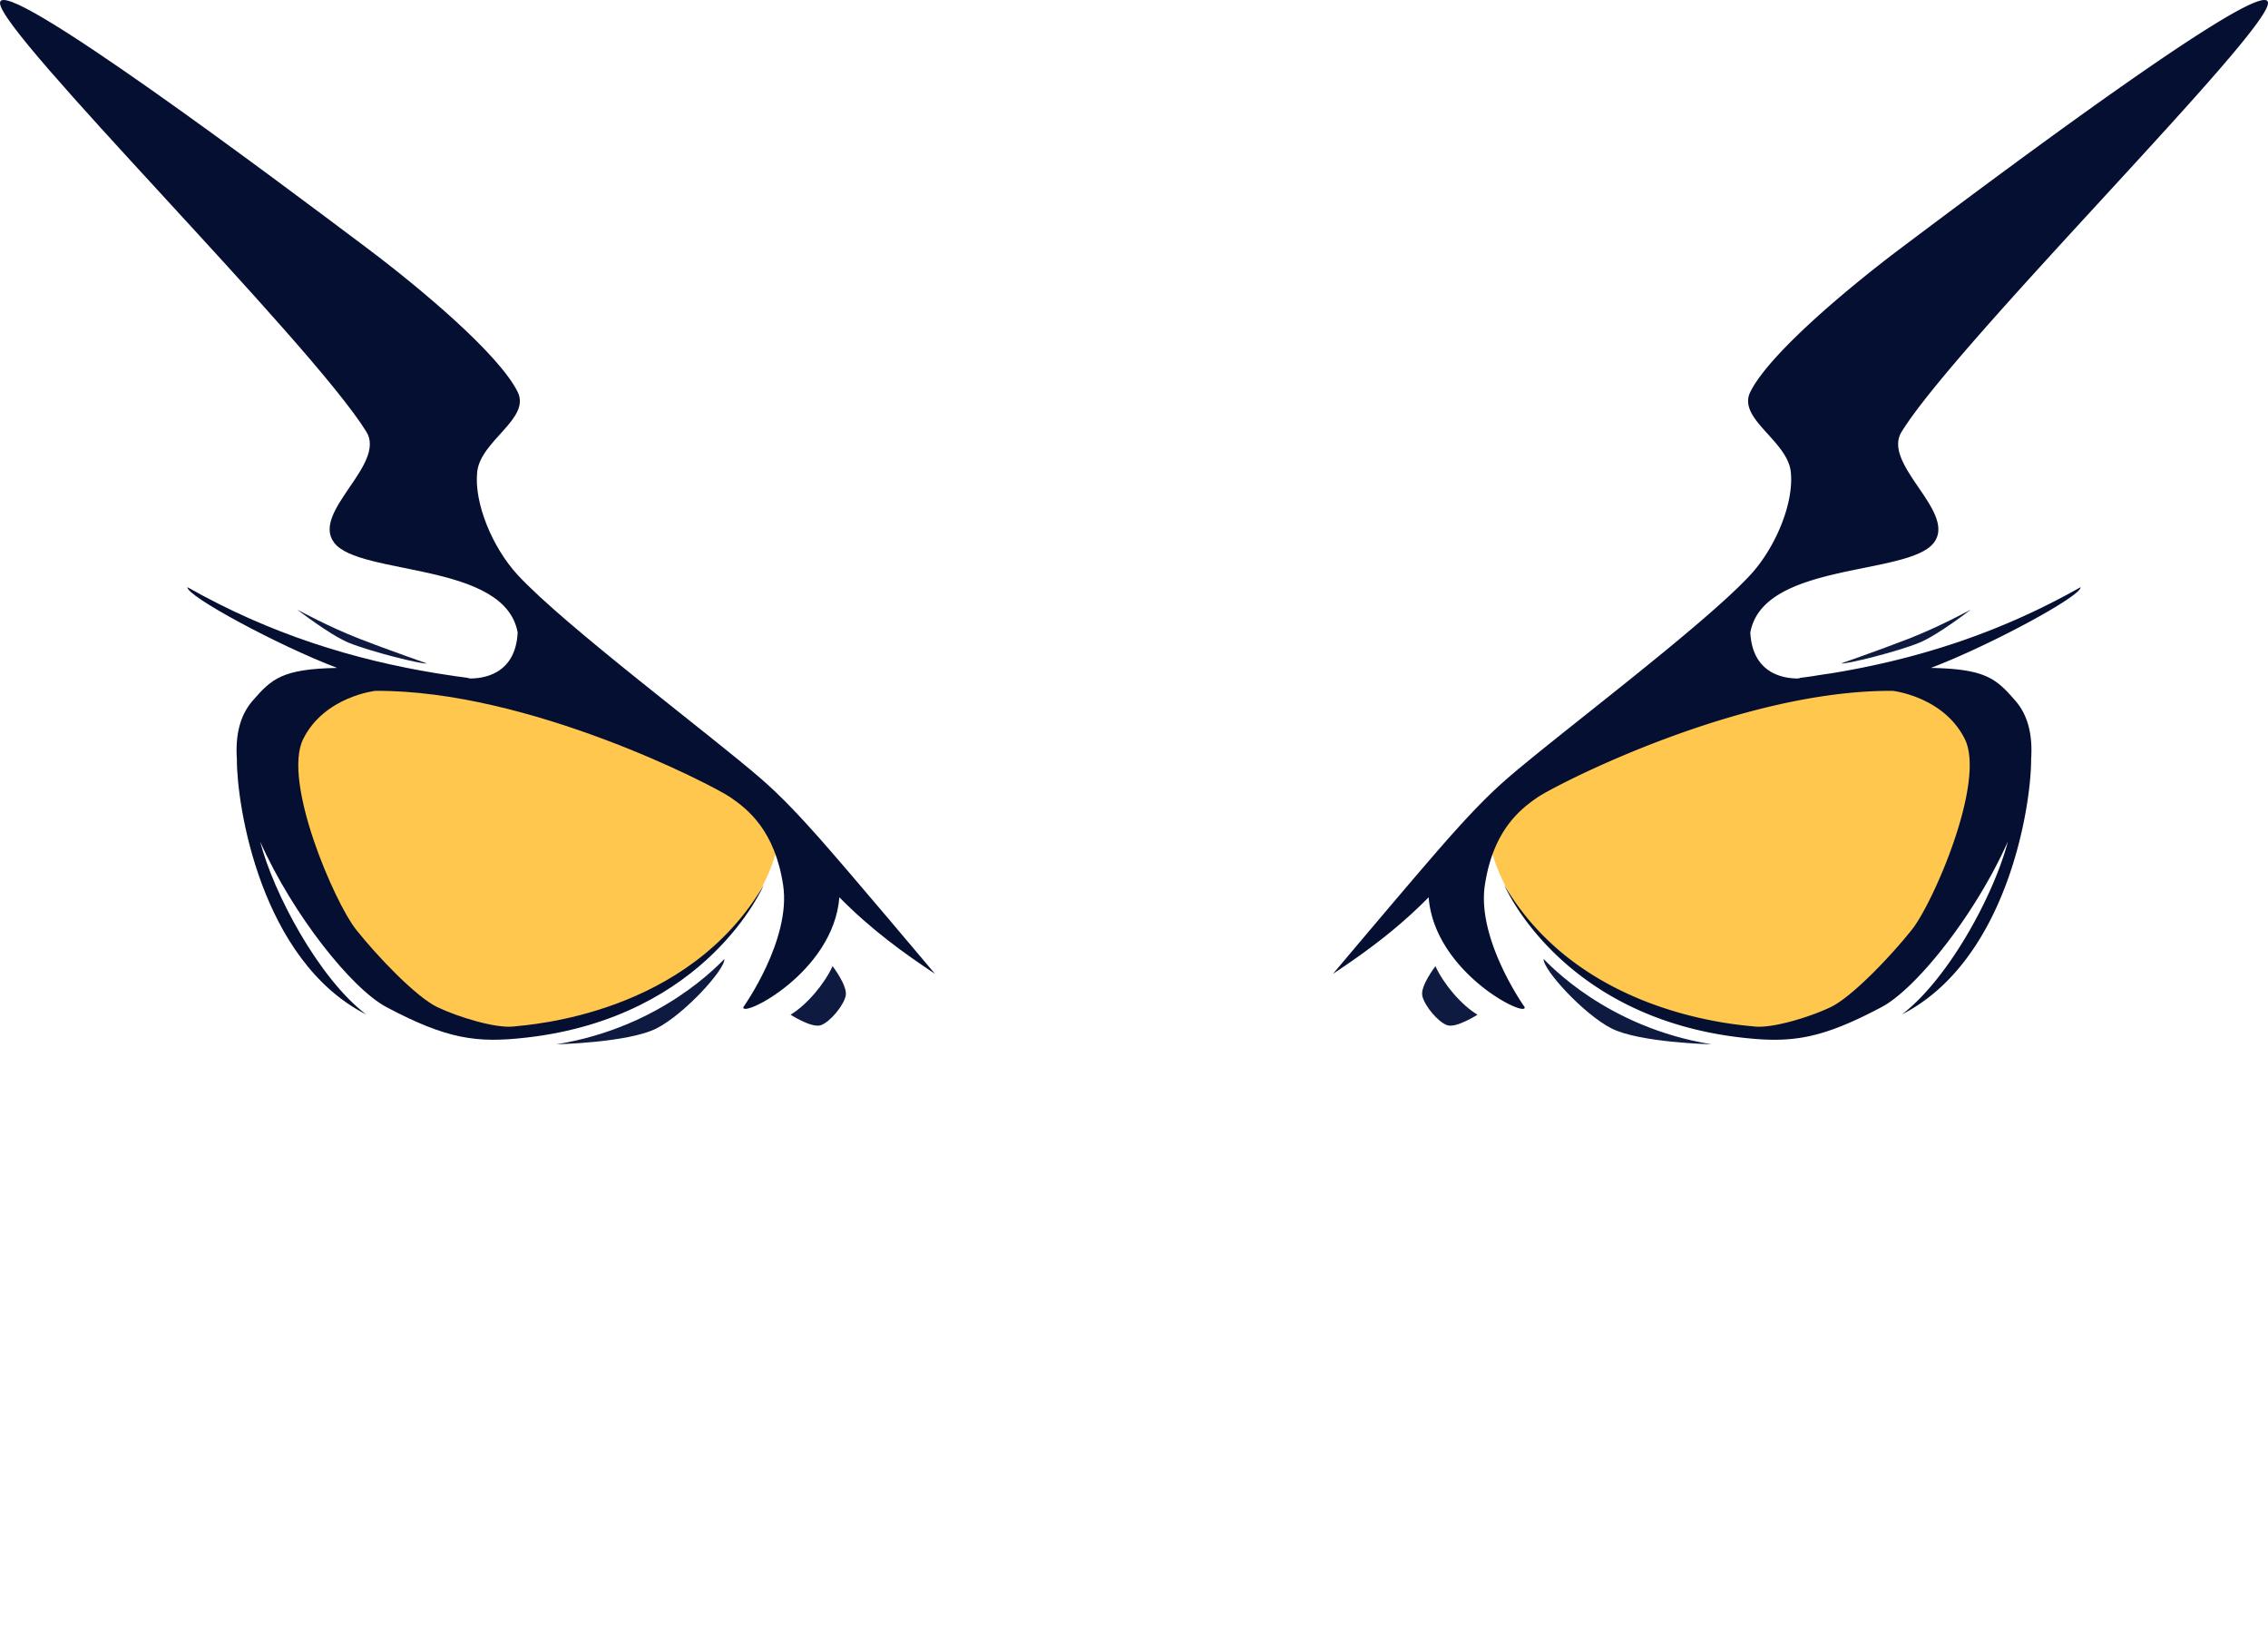 <svg xml:space="preserve" style="clip-rule:evenodd;fill-rule:evenodd;stroke-linejoin:round;stroke-miterlimit:2" xmlns="http://www.w3.org/2000/svg" viewBox="0 0 764.424 554.345"><g style="display:inline"><path d="M244.728 323.185c-1.595 1.45-20.969 22.978-56.604 28.741 0 0 24.274-.556 33.708-5.345 9.433-4.79 23.156-19.877 22.896-23.396z" style="fill:#0e1a3f" transform="translate(-.576)"/><path d="m98.397 235.779 23.461-8.495 65.124 8.495 74.832 36s7.984 13.083-13.763 41.664l-21.538 17.604-32.309 13.254s-19.104 7.689-38.845 0c-19.739-7.689-26.535-13.254-26.535-13.254l-17.151-21.293-19.092-57.278Z" style="fill:#ffc74d" transform="translate(-.576)"/><path d="M80.419 255.921c-.06 15.427 7.938 67.75 43.544 85.933-16.005-12.209-31.213-40.883-35.701-58.242 11.004 24.684 30.836 49.559 42.57 55.781 20.568 10.908 30.542 12.154 47.058 10.284 61.326-6.943 80.093-51.421 80.093-51.421-25.556 43.63-78.534 47.059-84.455 47.681-5.922.624-18.388-3.116-25.556-6.544-7.168-3.428-20.256-17.14-27.424-26.178-7.168-9.037-24.932-49.863-17.764-64.198 7.168-14.336 24.308-16.205 24.308-16.205 51.733-.313 113.736 31.817 119.656 35.868 5.921 4.051 14.975 11.19 17.779 29.576 2.804 18.387-13.401 41.137-13.401 41.137-.861 3.873 30.382-11.596 32.353-37.013 10.745 10.904 21.488 18.649 32.23 25.792 0 0-29.569-35.173-39.312-46.103-6.057-6.798-12.277-13.503-19.14-19.484-16.89-14.719-66.225-51.556-82.197-68.826-8.457-9.146-14.803-24.277-13.635-34.795 1.17-10.518 18.09-17.875 13.635-26.879-6.228-12.588-32.218-34.536-51.003-48.646C94.976 61.595.576-9.318.576 1.024c0 10.342 104.713 114.16 123.481 144.468 6.832 11.03-18.684 27.012-10.875 37.375 8.5 11.28 57.582 6.364 61.878 30.306-.746 14.302-11.863 15.582-16.586 15.476l-.334-.062c.68-.013 1.063-.022 1.063-.022-1.731-.22-3.461-.454-5.189-.701-2.12-.355-4.208-.676-6.254-.961-27.999-4.588-55.999-13.161-83.998-29.015-.478 2.872 30.414 19.592 50.444 27.198-18.562.356-22.054 3.643-28.562 11.153-4.307 4.971-5.78 11.83-5.225 19.682z" style="fill:#050f31;fill-opacity:1" transform="translate(-.576)"/><path d="M100.784 205.449s10.92 8.485 17.232 11.105c7.276 3.022 24.891 7.392 26.422 7.021.767.256-12.313-4.278-22.685-8.3-10.371-4.02-20.969-9.826-20.969-9.826zM267.031 341.95c5.477-3.3 11.41-10.331 14.162-16.356 0 0 5.092 6.603 4.435 9.918-.656 3.314-5.277 8.899-8.376 9.972-3.1 1.073-10.221-3.534-10.221-3.534zm253.817-18.765c1.595 1.45 20.969 22.978 56.604 28.741 0 0-24.273-.556-33.707-5.345-9.434-4.79-23.156-19.877-22.897-23.396z" style="fill:#0e1a3f" transform="translate(-.576)"/><path d="m667.18 235.779-23.461-8.495-65.125 8.495-74.832 36s-7.984 13.083 13.763 41.664l21.539 17.604 32.308 13.254s19.105 7.689 38.845 0 26.535-13.254 26.535-13.254l17.151-21.293 19.093-57.278z" style="fill:#ffc74d" transform="translate(-.576)"/><path d="M685.157 255.921c.061 15.427-7.937 67.75-43.544 85.933 16.006-12.209 31.213-40.883 35.702-58.242-11.005 24.684-30.837 49.559-42.571 55.781-20.568 10.908-30.541 12.154-47.058 10.284-61.326-6.943-80.092-51.421-80.092-51.421 25.555 43.63 78.534 47.059 84.455 47.681 5.922.624 18.387-3.116 25.555-6.544 7.168-3.428 20.257-17.14 27.425-26.178 7.168-9.037 24.931-49.863 17.763-64.198-7.168-14.336-24.308-16.205-24.308-16.205-51.733-.313-113.735 31.817-119.656 35.868-5.921 4.051-14.975 11.19-17.779 29.576-2.804 18.387 13.401 41.137 13.401 41.137.861 3.873-30.382-11.596-32.352-37.013-10.746 10.904-21.488 18.649-32.231 25.792 0 0 29.57-35.173 39.312-46.103 6.057-6.798 12.278-13.503 19.141-19.484 16.889-14.719 66.224-51.556 82.196-68.826 8.457-9.146 14.803-24.277 13.635-34.795-1.17-10.518-18.09-17.875-13.635-26.879 6.229-12.588 32.218-34.536 51.003-48.646C670.6 61.595 765-9.318 765 1.024c0 10.342-104.713 114.16-123.481 144.468-6.832 11.03 18.684 27.012 10.875 37.375-8.5 11.28-57.582 6.364-61.878 30.306.746 14.302 11.863 15.582 16.586 15.476l.335-.062a268.87 268.87 0 0 1-1.064-.022c1.732-.22 3.462-.454 5.189-.701 2.12-.355 4.208-.676 6.254-.961 27.999-4.588 55.999-13.161 83.998-29.015.478 2.872-30.414 19.592-50.443 27.198 18.561.356 22.053 3.643 28.562 11.153 4.307 4.971 5.78 11.83 5.224 19.682z" style="fill:#050f31;fill-opacity:1" transform="translate(-.576)"/><path d="M664.793 205.449s-10.921 8.485-17.233 11.105c-7.275 3.022-24.891 7.392-26.422 7.021-.767.256 12.313-4.278 22.686-8.3 10.371-4.02 20.969-9.826 20.969-9.826zM498.545 341.95c-5.476-3.3-11.409-10.331-14.162-16.356 0 0-5.092 6.603-4.435 9.918.657 3.314 5.277 8.899 8.377 9.972 3.099 1.073 10.22-3.534 10.22-3.534z" style="fill:#0e1a3f" transform="translate(-.576)"/></g></svg>
